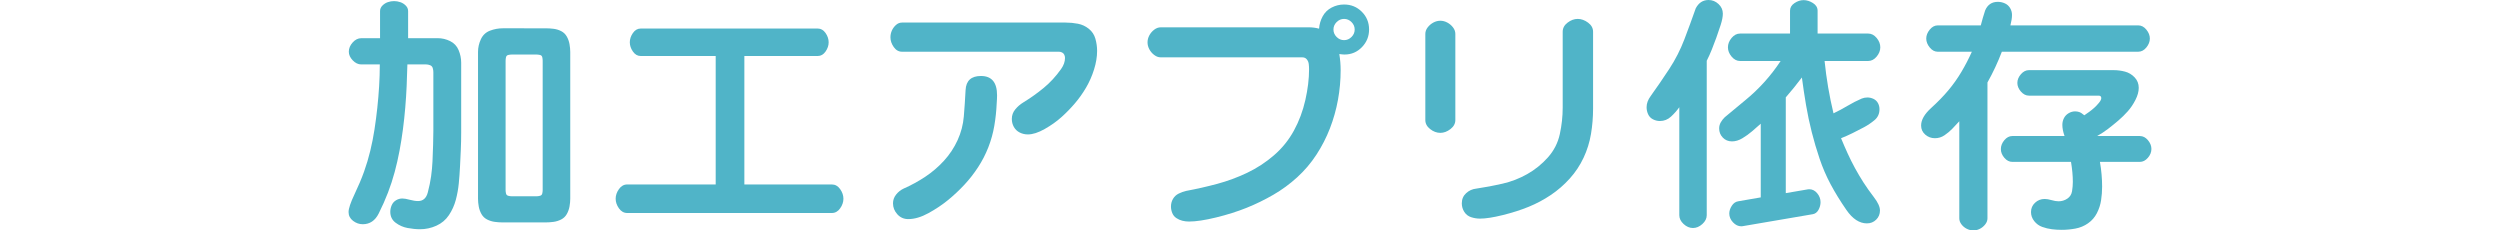 <?xml version="1.0" encoding="UTF-8"?>
<svg id="_レイヤー_2" data-name="レイヤー_2" xmlns="http://www.w3.org/2000/svg" xmlns:xlink="http://www.w3.org/1999/xlink" viewBox="0 0 358 33">
  <defs>
    <style>
      .cls-1 {
        fill: none;
      }

      .cls-2 {
        fill: #50b4c8;
      }

      .cls-3 {
        clip-path: url(#clippath);
      }
    </style>
    <clipPath id="clippath">
      <rect class="cls-1" width="358" height="33"/>
    </clipPath>
  </defs>
  <g id="_レイヤー_1-2" data-name="レイヤー_1">
    <g class="cls-3">
      <g>
        <path class="cls-2" d="M58.338,9.224c-.023,1.048-.058,2.085-.105,3.11s-.114,2.056-.201,3.092-.198,2.067-.332,3.092-.297,2.05-.489,3.075-.422,2.035-.69,3.031-.588,1.98-.961,2.952-.815,1.971-1.328,2.996-1.275,1.537-2.289,1.537c-.501,0-.964-.163-1.389-.489s-.638-.745-.638-1.258c0-.501.282-1.345.847-2.533s1.022-2.271,1.371-3.249.646-1.974.891-2.987.445-2.032.603-3.057.291-2.053.402-3.083.198-2.064.262-3.101.096-2.079.096-3.127h-2.655c-.443,0-.85-.195-1.223-.585s-.559-.801-.559-1.232c0-.478.183-.92.55-1.328s.777-.611,1.232-.611h2.69V1.59c0-.303.114-.568.341-.795s.486-.39.777-.489.588-.148.891-.148c.291,0,.585.049.882.148s.559.262.786.489.341.492.341.795v3.878h4.245c.617,0,1.208.14,1.773.419s.97.71,1.214,1.293.367,1.176.367,1.782v10.062c0,.804-.017,1.607-.052,2.411s-.073,1.607-.114,2.411-.099,1.604-.175,2.402-.218,1.59-.428,2.376-.539,1.514-.987,2.184-1.045,1.173-1.791,1.511-1.526.507-2.341.507c-.559,0-1.153-.058-1.782-.175s-1.2-.367-1.712-.751-.769-.908-.769-1.572c0-.303.064-.609.192-.917s.335-.55.62-.725.591-.262.917-.262c.256,0,.609.061,1.057.183s.847.183,1.197.183c.71,0,1.173-.411,1.389-1.232s.373-1.59.472-2.306.166-1.435.201-2.157.064-1.514.087-2.376.035-1.514.035-1.957v-8.42c0-.198-.029-.396-.087-.594s-.186-.335-.384-.411-.396-.114-.594-.114h-2.655ZM75.056,4.053h3.057c.384,0,.769.023,1.153.07s.748.157,1.092.332.611.431.804.769.323.705.393,1.101.105.769.105,1.118v21.016c0,.349-.035.719-.105,1.109s-.201.754-.393,1.092-.46.594-.804.769-.708.288-1.092.341-.769.079-1.153.079h-6.114c-.384,0-.769-.026-1.153-.079s-.748-.166-1.092-.341-.611-.431-.804-.769-.323-.702-.393-1.092-.105-.76-.105-1.109V7.442c0-.629.137-1.237.411-1.826s.708-.996,1.301-1.223,1.205-.341,1.834-.341h3.057ZM72.401,17.959v9.259c0,.163.02.329.061.498s.148.277.323.323.344.07.507.07h3.529c.163,0,.332-.023.507-.07s.282-.154.323-.323.061-.335.061-.498V8.7c0-.175-.02-.346-.061-.515s-.148-.274-.323-.314-.344-.061-.507-.061h-3.529c-.163,0-.332.02-.507.061s-.282.146-.323.314-.061.341-.061.515v9.259Z"/>
        <path class="cls-2" d="M106.592,8.019v18.395h12.526c.478,0,.873.221,1.188.664s.472.903.472,1.38-.157.938-.472,1.38-.71.664-1.188.664h-29.296c-.478,0-.873-.221-1.188-.664s-.472-.903-.472-1.38.157-.938.472-1.38.71-.664,1.188-.664h12.665V8.019h-10.744c-.443,0-.812-.213-1.109-.638s-.445-.865-.445-1.319c0-.466.148-.911.445-1.336s.667-.638,1.109-.638h25.366c.443,0,.812.213,1.109.638s.445.871.445,1.336c0,.454-.148.894-.445,1.319s-.667.638-1.109.638h-10.517Z"/>
        <path class="cls-2" d="M140.404,7.407h-11.233c-.478,0-.873-.224-1.188-.673s-.472-.911-.472-1.389c0-.338.067-.658.201-.961s.329-.571.585-.804.547-.349.873-.349h23.427c.594,0,1.179.055,1.756.166s1.098.352,1.564.725.78.847.943,1.424.245,1.156.245,1.738c0,.85-.146,1.738-.437,2.664s-.67,1.788-1.136,2.585c-.466.798-.996,1.546-1.59,2.245s-1.237,1.36-1.93,1.983-1.497,1.194-2.411,1.712-1.721.777-2.42.777c-.408,0-.792-.09-1.153-.271s-.641-.445-.839-.795-.297-.734-.297-1.153c0-.512.163-.967.489-1.363s.699-.722,1.118-.978c.512-.314,1.016-.646,1.511-.996s.975-.716,1.441-1.101.903-.798,1.31-1.24.801-.929,1.179-1.459.568-1.063.568-1.598c0-.163-.035-.317-.105-.463s-.178-.253-.323-.323-.3-.105-.463-.105h-11.215ZM142.727,14.814c-.047,1.071-.16,2.137-.341,3.197s-.466,2.088-.856,3.083-.879,1.945-1.467,2.848-1.246,1.744-1.974,2.524-1.505,1.508-2.332,2.184-1.759,1.299-2.795,1.869-2.003.856-2.9.856c-.629,0-1.15-.23-1.564-.69s-.62-.981-.62-1.564c0-.466.148-.885.445-1.258s.655-.658,1.074-.856c1.083-.478,2.117-1.042,3.101-1.695s1.878-1.418,2.682-2.297,1.453-1.861,1.948-2.944.792-2.216.891-3.398.183-2.443.253-3.782.804-2.009,2.201-2.009c1.537,0,2.306.92,2.306,2.76,0,.338-.017.728-.052,1.17Z"/>
        <path class="cls-2" d="M191.789,7.739c.128.769.192,1.543.192,2.323,0,1.421-.128,2.833-.384,4.236s-.641,2.766-1.153,4.088-1.159,2.58-1.939,3.773-1.697,2.271-2.751,3.232-2.195,1.796-3.424,2.507-2.501,1.331-3.817,1.861-2.772.99-4.367,1.38-2.888.585-3.878.585c-.326,0-.643-.038-.952-.114s-.597-.204-.865-.384-.463-.422-.585-.725-.183-.611-.183-.926c0-.396.096-.76.288-1.092s.463-.585.812-.76.705-.303,1.066-.384c1.502-.28,2.99-.617,4.463-1.013s2.9-.923,4.28-1.581,2.655-1.491,3.826-2.498,2.125-2.187,2.865-3.538,1.287-2.813,1.642-4.385.533-3.04.533-4.402c0-.245-.015-.495-.044-.751s-.122-.48-.28-.673-.376-.288-.655-.288h-20.265c-.326,0-.638-.114-.935-.341-.297-.227-.53-.501-.699-.821s-.253-.649-.253-.987.084-.667.253-.987.402-.594.699-.821c.297-.227.609-.341.935-.341h21.243c.478,0,.955.064,1.433.192.047-.629.218-1.217.515-1.764s.725-.967,1.284-1.258,1.153-.437,1.782-.437c1.002,0,1.849.346,2.542,1.039s1.039,1.54,1.039,2.542c0,.978-.341,1.82-1.022,2.524s-1.511,1.057-2.489,1.057c-.198,0-.448-.023-.751-.07ZM192.471,2.708c-.408,0-.763.151-1.066.454s-.454.658-.454,1.066.151.763.454,1.066.658.454,1.066.454.763-.151,1.066-.454.454-.658.454-1.066-.151-.763-.454-1.066-.658-.454-1.066-.454Z"/>
        <path class="cls-2" d="M208.405,11.023v6.167c0,.501-.233.932-.699,1.293s-.949.542-1.45.542c-.512,0-.999-.181-1.459-.542s-.69-.792-.69-1.293V4.857c0-.338.114-.652.341-.943s.501-.521.821-.69.649-.253.987-.253.667.084.987.253.594.399.821.69.341.606.341.943v6.167ZM228.128,10.062v5.52c0,1.2-.099,2.396-.297,3.59s-.553,2.335-1.066,3.424-1.173,2.082-1.983,2.979-1.712,1.68-2.708,2.35-2.05,1.232-3.162,1.686-2.35.85-3.712,1.188-2.452.507-3.267.507c-.419,0-.839-.067-1.258-.201s-.748-.387-.987-.76-.358-.78-.358-1.223c0-.594.207-1.08.62-1.459s.9-.597,1.459-.655c1.258-.186,2.51-.422,3.756-.708s2.425-.742,3.538-1.371,2.099-1.427,2.961-2.393,1.43-2.079,1.703-3.337.411-2.521.411-3.791V4.542c0-.512.233-.946.699-1.301s.949-.533,1.45-.533c.512,0,1.007.178,1.485.533.477.355.716.789.716,1.301v5.52Z"/>
        <path class="cls-2" d="M240.475,15.356c-.338.478-.734.926-1.188,1.345s-.984.629-1.59.629c-.349,0-.681-.082-.996-.245s-.544-.405-.69-.725-.218-.655-.218-1.004c0-.536.192-1.066.576-1.59.92-1.281,1.814-2.585,2.682-3.913s1.584-2.731,2.149-4.21c.565-1.479,1.109-2.964,1.633-4.455.419-.792,1.031-1.188,1.834-1.188.536,0,1.01.192,1.424.576s.62.844.62,1.38c0,.431-.105.972-.314,1.625s-.416,1.258-.62,1.817-.416,1.118-.638,1.677-.466,1.101-.734,1.625v22.116c0,.466-.21.888-.629,1.267s-.868.568-1.345.568-.923-.189-1.336-.568-.62-.801-.62-1.267v-15.461ZM261.281,8.735c.256,2.527.681,5.025,1.275,7.494.687-.326,1.357-.684,2.009-1.074s1.328-.737,2.026-1.039c.256-.105.53-.157.821-.157.303,0,.594.067.873.201s.492.335.638.603.218.559.218.873c0,.652-.239,1.176-.716,1.572s-.984.737-1.52,1.022-1.074.562-1.616.83-1.092.512-1.651.734c.303.734.617,1.459.943,2.175s.678,1.421,1.057,2.114.78,1.371,1.205,2.035.926,1.371,1.502,2.123.865,1.383.865,1.895c0,.524-.181.964-.542,1.319s-.804.533-1.328.533c-1.071,0-2.05-.641-2.935-1.922s-1.639-2.507-2.262-3.677-1.147-2.385-1.572-3.642-.801-2.53-1.127-3.817-.6-2.583-.821-3.887-.419-2.62-.594-3.948c-.734.978-1.502,1.927-2.306,2.848v13.714l3.162-.542.192-.017c.443,0,.824.192,1.144.576s.48.809.48,1.275c0,.384-.099.754-.297,1.109s-.478.562-.839.62l-10.028,1.712c-.012.012-.07.017-.175.017-.443,0-.841-.189-1.197-.568s-.533-.801-.533-1.267c0-.361.119-.728.358-1.101s.544-.588.917-.646l3.232-.559v-10.552c-.419.373-.836.737-1.249,1.092s-.871.684-1.371.987-1.002.454-1.502.454c-.524,0-.961-.181-1.31-.542s-.524-.798-.524-1.31c0-.314.079-.609.236-.882s.346-.515.568-.725c.967-.815,1.942-1.625,2.926-2.428s1.901-1.677,2.751-2.62,1.625-1.945,2.323-3.005h-5.8c-.466,0-.873-.21-1.223-.629s-.524-.862-.524-1.328c0-.478.175-.926.524-1.345s.757-.629,1.223-.629h7.145V1.537c0-.443.213-.807.638-1.092s.859-.428,1.301-.428c.454,0,.903.14,1.345.419s.664.646.664,1.101v3.267h7.232c.466,0,.873.21,1.223.629s.524.868.524,1.345c0,.466-.175.908-.524,1.328s-.757.629-1.223.629h-6.237Z"/>
        <path class="cls-2" d="M286.665,7.407c-.582,1.526-1.269,2.993-2.061,4.402v19.461c0,.303-.108.591-.323.865s-.475.486-.777.638-.611.227-.926.227c-.303,0-.609-.076-.917-.227s-.568-.364-.777-.638-.314-.562-.314-.865v-13.906c-.326.361-.658.716-.996,1.066s-.713.664-1.127.943-.871.419-1.371.419c-.524,0-.984-.172-1.38-.515s-.594-.777-.594-1.301c0-.804.478-1.639,1.433-2.507s1.779-1.715,2.472-2.542,1.316-1.706,1.869-2.638,1.051-1.893,1.494-2.882h-4.891c-.431,0-.812-.204-1.144-.611s-.498-.833-.498-1.275.166-.868.498-1.275.713-.611,1.144-.611h6.167c.186-.722.396-1.438.629-2.149.349-.815.955-1.223,1.817-1.223.349,0,.684.073,1.004.218s.571.37.751.673.271.629.271.978c0,.419-.076.92-.227,1.502h18.308c.443,0,.83.204,1.162.611s.498.833.498,1.275-.166.868-.498,1.275-.719.611-1.162.611h-19.531ZM300.309,19.479h6.114c.443,0,.83.198,1.162.594s.498.815.498,1.258c0,.454-.169.876-.507,1.267s-.722.585-1.153.585h-5.713c.21,1.211.314,2.393.314,3.546,0,.652-.049,1.301-.148,1.948s-.3,1.264-.603,1.852-.725,1.071-1.267,1.45-1.141.629-1.799.751-1.313.183-1.965.183c-.478,0-.949-.029-1.415-.087s-.926-.169-1.38-.332-.836-.44-1.144-.83-.463-.824-.463-1.301c0-.524.192-.967.576-1.328s.844-.542,1.38-.542c.28,0,.609.055.987.166s.713.166,1.004.166c.454,0,.871-.125,1.249-.376s.606-.606.681-1.066.114-.906.114-1.336c0-.862-.087-1.817-.262-2.865h-8.403c-.431,0-.812-.195-1.144-.585s-.498-.807-.498-1.249c0-.454.166-.879.498-1.275s.713-.594,1.144-.594h7.477c-.21-.594-.314-1.124-.314-1.59,0-.349.076-.673.227-.97s.376-.533.673-.708.609-.262.935-.262c.198,0,.393.032.585.096s.434.218.725.463c.245-.163.486-.332.725-.507s.469-.361.69-.559c.221-.198.445-.434.673-.708s.341-.504.341-.69c0-.233-.128-.349-.384-.349h-9.975c-.431,0-.815-.195-1.153-.585s-.507-.801-.507-1.232c0-.443.169-.859.507-1.249s.722-.585,1.153-.585h12.124c.547,0,1.089.07,1.625.21s.999.416,1.389.83.585.911.585,1.494c0,.536-.157,1.112-.472,1.729s-.681,1.162-1.101,1.633-.868.911-1.345,1.319-.967.804-1.467,1.188-1.025.728-1.572,1.031Z"/>
      </g>
    </g>
  </g>
</svg>